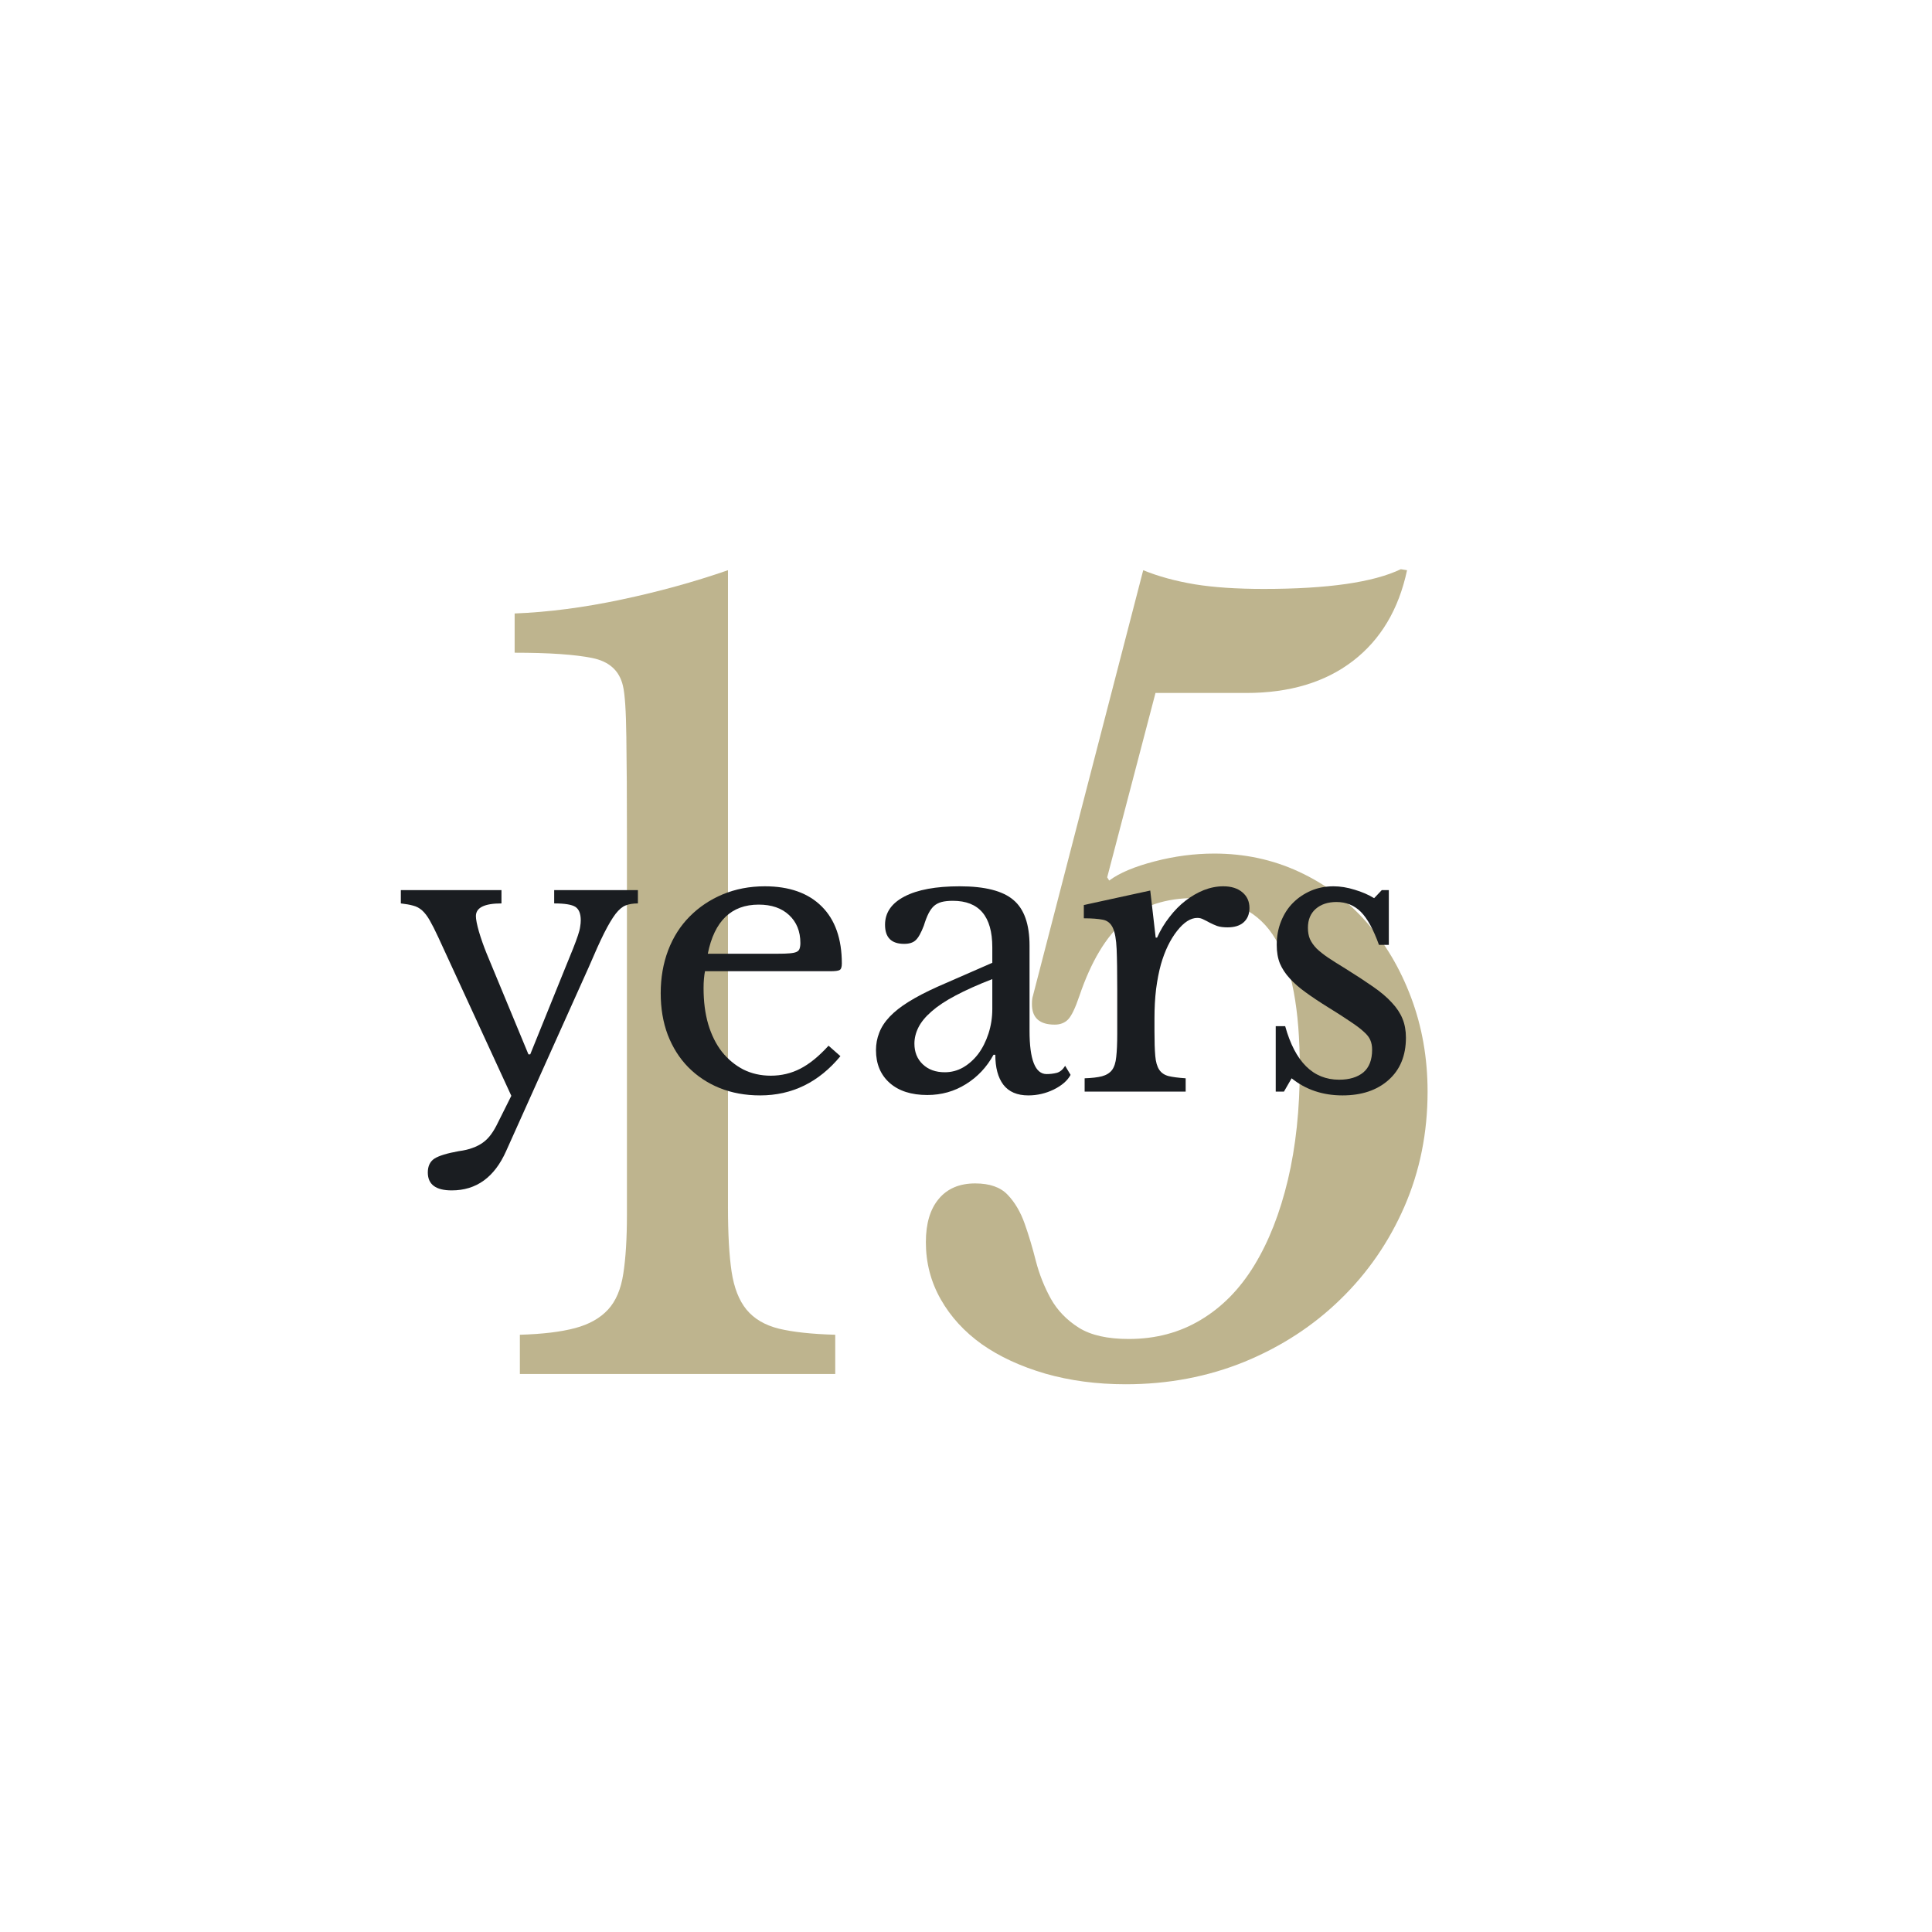 <svg xmlns="http://www.w3.org/2000/svg" xmlns:xlink="http://www.w3.org/1999/xlink" width="200" zoomAndPan="magnify" viewBox="0 0 150 150" height="200" preserveAspectRatio="xMidYMid meet" version="1.0"><defs><filter x="0%" y="0%" width="100%" height="100%" id="b145ccc34c"><feColorMatrix values="0 0 0 0 1 0 0 0 0 1 0 0 0 0 1 0 0 0 1 0" color-interpolation-filters="sRGB"/></filter><g/><mask id="abd52c5d78"><g filter="url(#b145ccc34c)"><rect x="-15" width="180" fill="#000000" y="-15" height="180" fill-opacity="0.518"/></g></mask><clipPath id="007f024b0d"><rect x="0" width="83" y="0" height="100"/></clipPath></defs><g mask="url(#abd52c5d78)"><g transform="matrix(1, 0, 0, 1, 34, 29)"><g clip-path="url(#007f024b0d)"><g fill="#826f24" fill-opacity="1"><g transform="translate(0.441, 77.677)"><g><path d="M 22.078 -12.953 C 22.078 -10.879 22.172 -9.211 22.359 -7.953 C 22.547 -6.703 22.93 -5.719 23.516 -5 C 24.109 -4.281 24.953 -3.785 26.047 -3.516 C 27.141 -3.254 28.594 -3.098 30.406 -3.047 L 30.406 0 L 5.922 0 L 5.922 -3.047 C 7.68 -3.098 9.109 -3.27 10.203 -3.562 C 11.297 -3.852 12.148 -4.332 12.766 -5 C 13.379 -5.664 13.773 -6.598 13.953 -7.797 C 14.141 -8.992 14.234 -10.531 14.234 -12.406 L 14.234 -41.766 C 14.234 -44.859 14.219 -47.414 14.188 -49.438 C 14.164 -51.469 14.078 -52.801 13.922 -53.438 C 13.648 -54.613 12.848 -55.332 11.516 -55.594 C 10.18 -55.863 8.18 -56 5.516 -56 L 5.516 -59.047 C 8.129 -59.148 10.891 -59.508 13.797 -60.125 C 16.703 -60.738 19.461 -61.5 22.078 -62.406 Z M 22.078 -12.953 "/></g></g></g><g fill="#826f24" fill-opacity="1"><g transform="translate(36.118, 77.677)"><g><path d="M 15.844 -38.562 L 16 -38.312 C 16.801 -38.906 17.973 -39.398 19.516 -39.797 C 21.066 -40.203 22.613 -40.406 24.156 -40.406 C 26.508 -40.406 28.695 -39.938 30.719 -39 C 32.75 -38.062 34.492 -36.766 35.953 -35.109 C 37.422 -33.461 38.582 -31.504 39.438 -29.234 C 40.289 -26.973 40.719 -24.535 40.719 -21.922 C 40.719 -18.723 40.117 -15.75 38.922 -13 C 37.723 -10.25 36.066 -7.848 33.953 -5.797 C 31.848 -3.742 29.367 -2.129 26.516 -0.953 C 23.66 0.211 20.582 0.797 17.281 0.797 C 15.039 0.797 12.957 0.52 11.031 -0.031 C 9.113 -0.594 7.473 -1.352 6.109 -2.312 C 4.754 -3.281 3.691 -4.441 2.922 -5.797 C 2.148 -7.16 1.766 -8.641 1.766 -10.234 C 1.766 -11.68 2.098 -12.801 2.766 -13.594 C 3.43 -14.395 4.375 -14.797 5.594 -14.797 C 6.719 -14.797 7.555 -14.504 8.109 -13.922 C 8.672 -13.336 9.113 -12.586 9.438 -11.672 C 9.758 -10.766 10.051 -9.789 10.312 -8.75 C 10.582 -7.719 10.969 -6.75 11.469 -5.844 C 11.977 -4.938 12.703 -4.188 13.641 -3.594 C 14.578 -3.008 15.867 -2.719 17.516 -2.719 C 19.598 -2.719 21.461 -3.211 23.109 -4.203 C 24.766 -5.191 26.148 -6.602 27.266 -8.438 C 28.391 -10.281 29.258 -12.492 29.875 -15.078 C 30.488 -17.66 30.797 -20.555 30.797 -23.766 C 30.797 -28.297 30.172 -31.625 28.922 -33.75 C 27.672 -35.883 25.578 -36.953 22.641 -36.953 C 20.398 -36.953 18.57 -36.352 17.156 -35.156 C 15.75 -33.957 14.594 -32.023 13.688 -29.359 C 13.363 -28.398 13.066 -27.785 12.797 -27.516 C 12.535 -27.254 12.191 -27.125 11.766 -27.125 C 10.586 -27.125 10 -27.656 10 -28.719 C 10 -28.988 10.023 -29.203 10.078 -29.359 L 18.641 -62.406 C 19.816 -61.926 21.148 -61.562 22.641 -61.312 C 24.129 -61.07 25.914 -60.953 28 -60.953 C 32.957 -60.953 36.504 -61.461 38.641 -62.484 L 39.125 -62.406 C 38.477 -59.363 37.078 -57.016 34.922 -55.359 C 32.766 -53.703 30.004 -52.875 26.641 -52.875 L 19.594 -52.875 Z M 15.844 -38.562 "/></g></g></g></g></g></g><g fill="#1a1d21" fill-opacity="1"><g transform="translate(30.996, 84.75)"><g><path d="M 8.297 4.625 C 7.391 6.656 5.984 7.672 4.078 7.672 C 2.836 7.672 2.219 7.207 2.219 6.281 C 2.219 5.789 2.391 5.43 2.734 5.203 C 3.078 4.984 3.707 4.789 4.625 4.625 C 5.039 4.57 5.395 4.488 5.688 4.375 C 5.988 4.27 6.254 4.133 6.484 3.969 C 6.723 3.801 6.938 3.586 7.125 3.328 C 7.312 3.078 7.492 2.766 7.672 2.391 L 8.703 0.328 L 3.031 -11.984 C 2.781 -12.523 2.562 -12.957 2.375 -13.281 C 2.188 -13.613 1.988 -13.875 1.781 -14.062 C 1.57 -14.25 1.336 -14.375 1.078 -14.438 C 0.828 -14.508 0.508 -14.566 0.125 -14.609 L 0.125 -15.641 L 7.938 -15.641 L 7.938 -14.609 C 6.613 -14.609 5.953 -14.281 5.953 -13.625 C 5.953 -13.375 6.031 -12.973 6.188 -12.422 C 6.352 -11.867 6.551 -11.305 6.781 -10.734 L 10.031 -2.891 L 10.172 -2.891 L 12.859 -9.531 C 13.117 -10.176 13.332 -10.703 13.5 -11.109 C 13.664 -11.523 13.789 -11.863 13.875 -12.125 C 13.969 -12.395 14.023 -12.617 14.047 -12.797 C 14.078 -12.973 14.094 -13.141 14.094 -13.297 C 14.094 -13.816 13.953 -14.164 13.672 -14.344 C 13.391 -14.52 12.844 -14.609 12.031 -14.609 L 12.031 -15.641 L 18.531 -15.641 L 18.531 -14.609 C 18.156 -14.609 17.836 -14.555 17.578 -14.453 C 17.328 -14.359 17.066 -14.141 16.797 -13.797 C 16.535 -13.453 16.238 -12.953 15.906 -12.297 C 15.582 -11.648 15.188 -10.773 14.719 -9.672 Z M 8.297 4.625 "/></g></g></g><g fill="#1a1d21" fill-opacity="1"><g transform="translate(49.844, 84.75)"><g><path d="M 15.406 -2.75 C 13.727 -0.719 11.648 0.297 9.172 0.297 C 8.016 0.297 6.961 0.102 6.016 -0.281 C 5.078 -0.664 4.266 -1.207 3.578 -1.906 C 2.898 -2.602 2.375 -3.438 2 -4.406 C 1.633 -5.383 1.453 -6.461 1.453 -7.641 C 1.453 -8.836 1.645 -9.945 2.031 -10.969 C 2.426 -12 2.984 -12.875 3.703 -13.594 C 4.422 -14.32 5.273 -14.895 6.266 -15.312 C 7.266 -15.727 8.352 -15.938 9.531 -15.938 C 11.438 -15.938 12.91 -15.414 13.953 -14.375 C 14.992 -13.344 15.516 -11.863 15.516 -9.938 C 15.516 -9.664 15.457 -9.5 15.344 -9.438 C 15.238 -9.375 14.992 -9.344 14.609 -9.344 L 4.891 -9.344 C 4.859 -9.188 4.832 -8.992 4.812 -8.766 C 4.789 -8.547 4.781 -8.301 4.781 -8.031 C 4.781 -7 4.898 -6.066 5.141 -5.234 C 5.391 -4.398 5.742 -3.688 6.203 -3.094 C 6.672 -2.508 7.223 -2.051 7.859 -1.719 C 8.504 -1.395 9.219 -1.234 10 -1.234 C 10.82 -1.234 11.586 -1.414 12.297 -1.781 C 13.004 -2.145 13.734 -2.738 14.484 -3.562 Z M 10.531 -10.703 C 10.926 -10.703 11.238 -10.711 11.469 -10.734 C 11.707 -10.754 11.883 -10.789 12 -10.844 C 12.125 -10.906 12.203 -10.988 12.234 -11.094 C 12.273 -11.207 12.297 -11.352 12.297 -11.531 C 12.297 -12.438 12.004 -13.16 11.422 -13.703 C 10.848 -14.242 10.062 -14.516 9.062 -14.516 C 6.938 -14.516 5.617 -13.242 5.109 -10.703 Z M 10.531 -10.703 "/></g></g></g><g fill="#1a1d21" fill-opacity="1"><g transform="translate(66.745, 84.75)"><g><path d="M 10.297 -8.734 C 9.172 -8.297 8.219 -7.867 7.438 -7.453 C 6.664 -7.047 6.047 -6.633 5.578 -6.219 C 5.109 -5.812 4.77 -5.398 4.562 -4.984 C 4.352 -4.566 4.25 -4.145 4.25 -3.719 C 4.25 -3.07 4.461 -2.539 4.891 -2.125 C 5.328 -1.707 5.898 -1.5 6.609 -1.5 C 7.117 -1.5 7.594 -1.625 8.031 -1.875 C 8.477 -2.133 8.867 -2.484 9.203 -2.922 C 9.535 -3.367 9.801 -3.895 10 -4.5 C 10.195 -5.102 10.297 -5.738 10.297 -6.406 Z M 10.297 -10 L 10.297 -11.203 C 10.297 -13.609 9.273 -14.812 7.234 -14.812 C 6.891 -14.812 6.598 -14.781 6.359 -14.719 C 6.129 -14.656 5.938 -14.555 5.781 -14.422 C 5.625 -14.285 5.477 -14.086 5.344 -13.828 C 5.219 -13.578 5.098 -13.266 4.984 -12.891 C 4.766 -12.316 4.551 -11.938 4.344 -11.75 C 4.145 -11.562 3.848 -11.469 3.453 -11.469 C 2.461 -11.469 1.969 -11.961 1.969 -12.953 C 1.969 -13.891 2.469 -14.617 3.469 -15.141 C 4.477 -15.672 5.91 -15.938 7.766 -15.938 C 9.723 -15.938 11.113 -15.582 11.938 -14.875 C 12.77 -14.176 13.188 -12.992 13.188 -11.328 L 13.188 -4.719 C 13.188 -2.477 13.629 -1.359 14.516 -1.359 C 14.785 -1.359 15.047 -1.391 15.297 -1.453 C 15.555 -1.523 15.773 -1.707 15.953 -2 L 16.375 -1.297 C 16.133 -0.848 15.695 -0.469 15.062 -0.156 C 14.438 0.145 13.781 0.297 13.094 0.297 C 12.227 0.297 11.582 0.02 11.156 -0.531 C 10.738 -1.082 10.531 -1.859 10.531 -2.859 L 10.391 -2.859 C 9.867 -1.898 9.156 -1.141 8.25 -0.578 C 7.352 -0.016 6.352 0.266 5.25 0.266 C 4.008 0.266 3.035 -0.047 2.328 -0.672 C 1.617 -1.305 1.266 -2.156 1.266 -3.219 C 1.266 -3.688 1.348 -4.133 1.516 -4.562 C 1.68 -5 1.953 -5.414 2.328 -5.812 C 2.703 -6.207 3.191 -6.594 3.797 -6.969 C 4.41 -7.352 5.16 -7.742 6.047 -8.141 Z M 10.297 -10 "/></g></g></g><g fill="#1a1d21" fill-opacity="1"><g transform="translate(83.086, 84.75)"><g><path d="M 6.547 -4.688 C 6.547 -3.883 6.566 -3.242 6.609 -2.766 C 6.648 -2.297 6.754 -1.938 6.922 -1.688 C 7.086 -1.445 7.328 -1.285 7.641 -1.203 C 7.953 -1.129 8.395 -1.07 8.969 -1.031 L 8.969 0 L 1.125 0 L 1.125 -1.031 C 1.688 -1.051 2.133 -1.102 2.469 -1.188 C 2.812 -1.281 3.07 -1.441 3.25 -1.672 C 3.426 -1.91 3.535 -2.25 3.578 -2.688 C 3.629 -3.133 3.656 -3.734 3.656 -4.484 L 3.656 -7.938 C 3.656 -9.27 3.641 -10.312 3.609 -11.062 C 3.578 -11.812 3.477 -12.363 3.312 -12.719 C 3.145 -13.07 2.883 -13.281 2.531 -13.344 C 2.176 -13.414 1.688 -13.453 1.062 -13.453 L 1.062 -14.484 L 6.219 -15.609 L 6.641 -11.953 L 6.75 -11.953 C 7.008 -12.535 7.332 -13.07 7.719 -13.562 C 8.102 -14.062 8.52 -14.484 8.969 -14.828 C 9.414 -15.172 9.883 -15.441 10.375 -15.641 C 10.875 -15.836 11.379 -15.938 11.891 -15.938 C 12.516 -15.938 13.008 -15.781 13.375 -15.469 C 13.738 -15.164 13.922 -14.758 13.922 -14.25 C 13.922 -13.781 13.77 -13.41 13.469 -13.141 C 13.176 -12.879 12.758 -12.75 12.219 -12.75 C 11.895 -12.75 11.625 -12.785 11.406 -12.859 C 11.195 -12.941 11.008 -13.023 10.844 -13.109 C 10.676 -13.203 10.516 -13.285 10.359 -13.359 C 10.211 -13.441 10.051 -13.484 9.875 -13.484 C 9.352 -13.484 8.828 -13.145 8.297 -12.469 C 7.766 -11.789 7.348 -10.926 7.047 -9.875 C 6.891 -9.312 6.766 -8.672 6.672 -7.953 C 6.586 -7.234 6.547 -6.477 6.547 -5.688 Z M 6.547 -4.688 "/></g></g></g><g fill="#1a1d21" fill-opacity="1"><g transform="translate(97.156, 84.75)"><g><path d="M 2.531 0 L 1.891 0 L 1.891 -5.078 L 2.625 -5.078 C 3.395 -2.305 4.789 -0.922 6.812 -0.922 C 7.602 -0.922 8.227 -1.109 8.688 -1.484 C 9.145 -1.867 9.375 -2.457 9.375 -3.25 C 9.375 -3.539 9.328 -3.789 9.234 -4 C 9.148 -4.207 8.984 -4.422 8.734 -4.641 C 8.492 -4.867 8.148 -5.129 7.703 -5.422 C 7.266 -5.723 6.68 -6.098 5.953 -6.547 C 5.285 -6.961 4.707 -7.348 4.219 -7.703 C 3.727 -8.055 3.316 -8.414 2.984 -8.781 C 2.648 -9.145 2.395 -9.531 2.219 -9.938 C 2.051 -10.352 1.969 -10.836 1.969 -11.391 C 1.969 -12.055 2.082 -12.672 2.312 -13.234 C 2.539 -13.797 2.848 -14.27 3.234 -14.656 C 3.629 -15.051 4.094 -15.363 4.625 -15.594 C 5.156 -15.82 5.738 -15.938 6.375 -15.938 C 6.906 -15.938 7.453 -15.848 8.016 -15.672 C 8.586 -15.504 9.094 -15.285 9.531 -15.016 L 10.125 -15.641 L 10.672 -15.641 L 10.672 -11.391 L 9.906 -11.391 C 9.477 -12.586 9.008 -13.441 8.5 -13.953 C 7.988 -14.461 7.359 -14.719 6.609 -14.719 C 5.941 -14.719 5.406 -14.539 5 -14.188 C 4.594 -13.832 4.391 -13.344 4.391 -12.719 C 4.391 -12.383 4.441 -12.094 4.547 -11.844 C 4.66 -11.594 4.832 -11.348 5.062 -11.109 C 5.301 -10.879 5.602 -10.641 5.969 -10.391 C 6.332 -10.148 6.77 -9.875 7.281 -9.562 C 8.133 -9.031 8.859 -8.555 9.453 -8.141 C 10.055 -7.723 10.539 -7.312 10.906 -6.906 C 11.281 -6.508 11.555 -6.094 11.734 -5.656 C 11.91 -5.227 12 -4.738 12 -4.188 C 12 -2.789 11.547 -1.691 10.641 -0.891 C 9.742 -0.098 8.555 0.297 7.078 0.297 C 5.547 0.297 4.227 -0.145 3.125 -1.031 Z M 2.531 0 "/></g></g></g><g fill="#1a1d21" fill-opacity="1"><g transform="translate(110.543, 84.75)"><g/></g></g></svg>